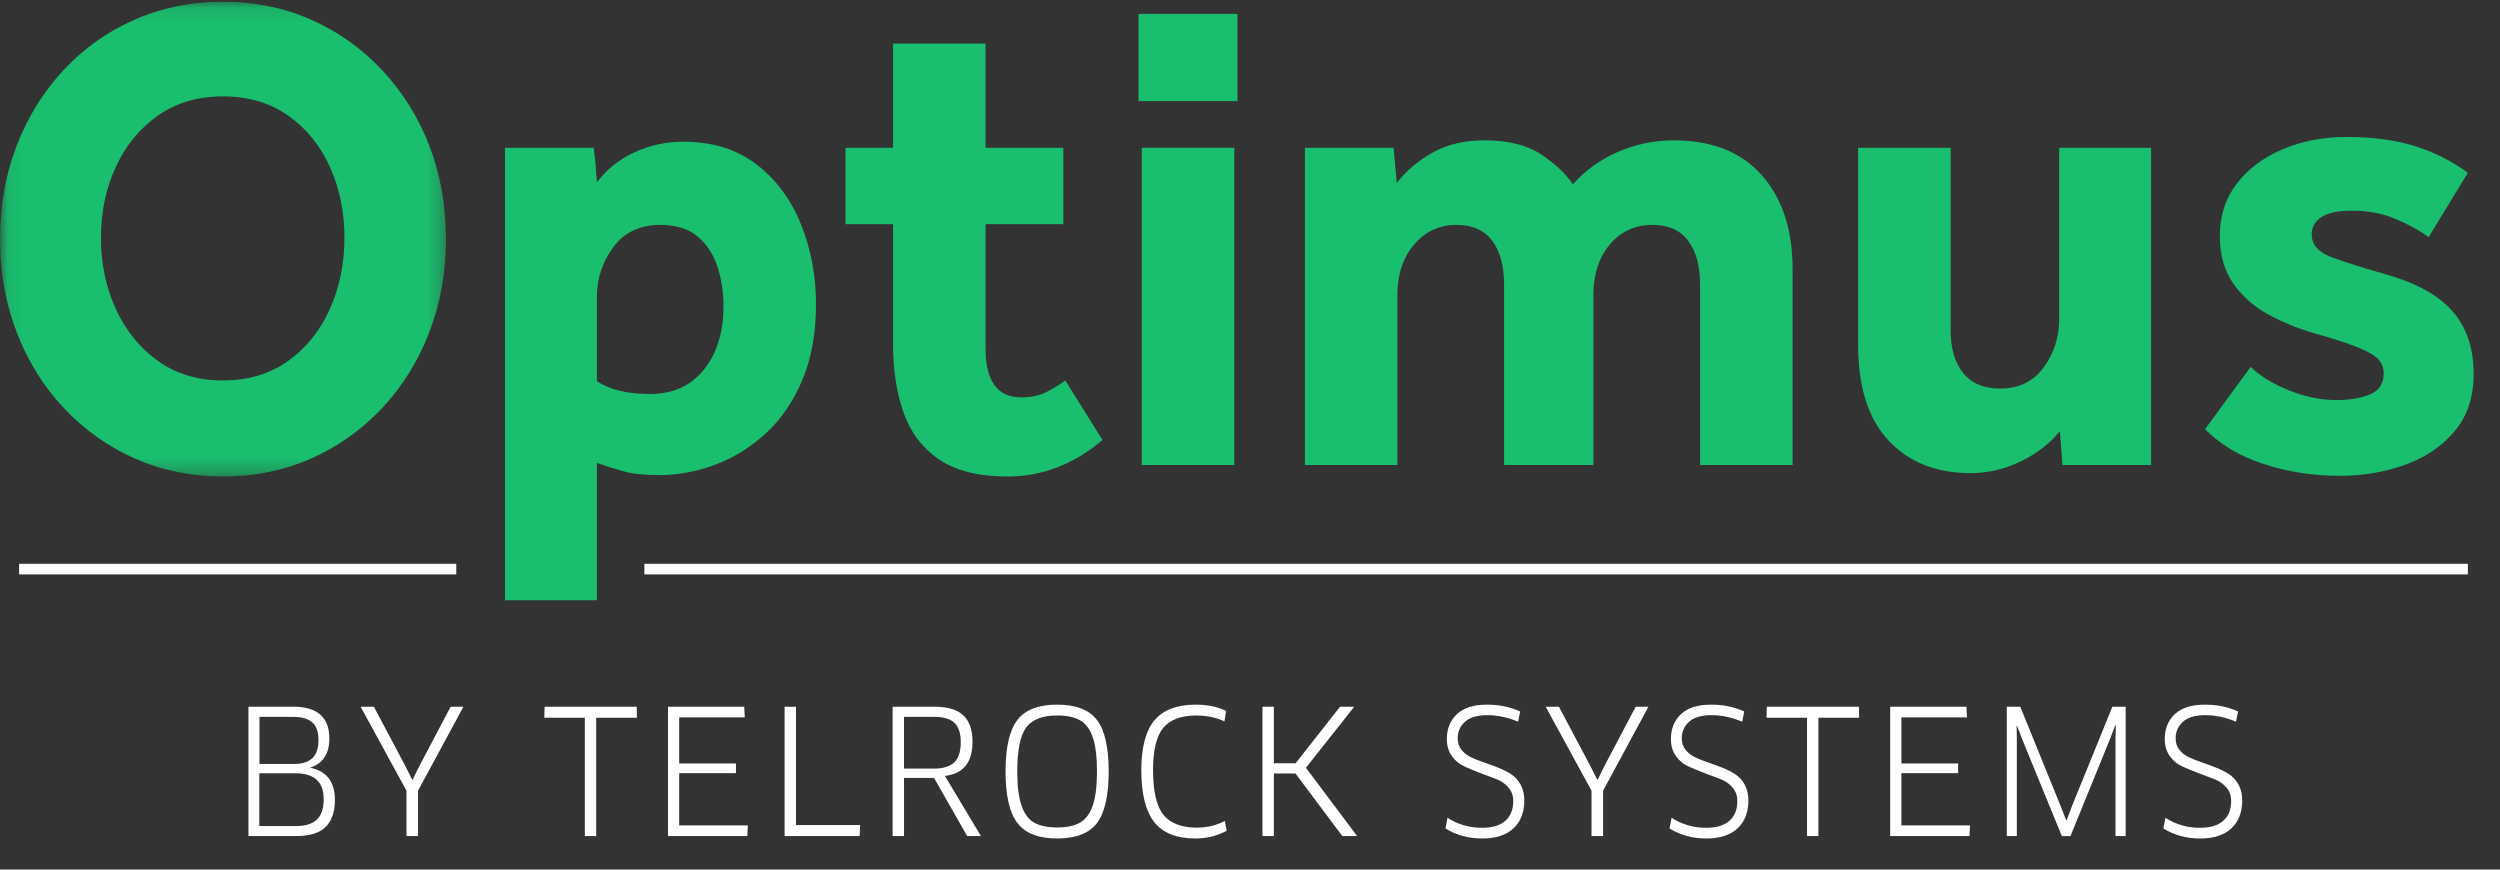 <svg width="161" height="56" viewBox="0 0 161 56" fill="none" xmlns="http://www.w3.org/2000/svg">
<rect x="0" y="0" width="161" height="56" fill="#333333" stroke="none"/>
<mask id="mask0_703_10937" style="mask-type:alpha" maskUnits="userSpaceOnUse" x="0" y="0" width="29" height="31">
<path fill-rule="evenodd" clip-rule="evenodd" d="M0.078 0.11H28.718V30.686H0.078V0.11Z" fill="white"/>
</mask>
<g mask="url(#mask0_703_10937)">
<path fill-rule="evenodd" clip-rule="evenodd" d="M14.363 24.501C15.989 24.501 17.389 24.08 18.563 23.238C19.734 22.396 20.631 21.278 21.252 19.884C21.872 18.49 22.183 16.966 22.183 15.311C22.183 13.655 21.872 12.139 21.252 10.76C20.631 9.381 19.734 8.276 18.563 7.448C17.389 6.621 15.989 6.207 14.363 6.207C12.734 6.207 11.334 6.621 10.163 7.448C8.989 8.276 8.087 9.381 7.453 10.76C6.818 12.139 6.501 13.655 6.501 15.311C6.501 16.966 6.818 18.49 7.453 19.884C8.087 21.278 8.989 22.396 10.163 23.238C11.334 24.08 12.734 24.501 14.363 24.501ZM14.361 30.686C12.319 30.686 10.43 30.301 8.692 29.531C6.954 28.762 5.43 27.68 4.12 26.287C2.809 24.893 1.795 23.266 1.078 21.408C0.361 19.55 0.003 17.547 0.003 15.398C0.003 13.22 0.361 11.209 1.078 9.365C1.795 7.522 2.803 5.903 4.098 4.509C5.395 3.115 6.92 2.034 8.672 1.264C10.423 0.494 12.319 0.11 14.361 0.11C16.402 0.11 18.291 0.494 20.03 1.264C21.767 2.034 23.291 3.115 24.602 4.509C25.911 5.903 26.925 7.522 27.643 9.365C28.36 11.209 28.718 13.22 28.718 15.398C28.718 17.547 28.36 19.55 27.643 21.408C26.925 23.266 25.911 24.893 24.602 26.287C23.291 27.68 21.767 28.762 20.03 29.531C18.291 30.301 16.402 30.686 14.361 30.686Z" fill="#19BF6F"/>
</g>
<path fill-rule="evenodd" clip-rule="evenodd" d="M38.441 19.1V24.544C39.24 25.096 40.385 25.372 41.875 25.372C43.337 25.372 44.488 24.849 45.331 23.804C46.172 22.759 46.592 21.393 46.592 19.71C46.592 18.81 46.461 17.961 46.199 17.161C45.937 16.363 45.51 15.717 44.916 15.223C44.322 14.729 43.53 14.483 42.537 14.483C41.213 14.483 40.2 14.962 39.495 15.92C38.792 16.878 38.441 17.939 38.441 19.1ZM32.523 38.656V9.517H38.233C38.289 9.896 38.33 10.265 38.357 10.629C38.385 10.992 38.412 11.362 38.441 11.739C39.074 10.896 39.888 10.251 40.881 9.8C41.874 9.351 42.908 9.125 43.985 9.125C45.889 9.125 47.474 9.62 48.743 10.606C50.012 11.593 50.964 12.886 51.598 14.483C52.233 16.079 52.55 17.779 52.55 19.579C52.55 21.467 52.253 23.107 51.66 24.501C51.067 25.894 50.274 27.042 49.281 27.942C48.288 28.841 47.198 29.509 46.012 29.945C44.826 30.381 43.626 30.598 42.413 30.598C41.475 30.598 40.702 30.511 40.096 30.337C39.489 30.163 38.937 29.989 38.441 29.814V38.656H32.523Z" fill="#19BF6F"/>
<path fill-rule="evenodd" clip-rule="evenodd" d="M57.513 22.149V14.439H54.452V9.518H57.513V2.81H63.471V9.518H68.479V14.439H63.471V22.497C63.471 23.485 63.658 24.247 64.031 24.785C64.402 25.322 64.988 25.59 65.79 25.59C66.396 25.59 66.92 25.481 67.362 25.262C67.802 25.044 68.216 24.791 68.602 24.501L71.003 28.334C69.155 29.902 67.114 30.686 64.879 30.686C63.031 30.686 61.569 30.322 60.492 29.597C59.417 28.871 58.652 27.869 58.196 26.591C57.741 25.313 57.513 23.832 57.513 22.149Z" fill="#19BF6F"/>
<path fill-rule="evenodd" clip-rule="evenodd" d="M73.53 29.945H79.488V9.518H73.53V29.945ZM73.321 6.512H79.694V0.894H73.321V6.512Z" fill="#19BF6F"/>
<path fill-rule="evenodd" clip-rule="evenodd" d="M84.037 29.945V9.517H89.747L89.953 11.782C90.559 10.998 91.333 10.345 92.27 9.822C93.207 9.3 94.312 9.038 95.582 9.038C97.126 9.038 98.353 9.343 99.264 9.953C100.174 10.563 100.85 11.201 101.293 11.869C102.092 10.97 103.063 10.273 104.208 9.779C105.353 9.285 106.547 9.038 107.787 9.038C110.243 9.038 112.132 9.786 113.457 11.281C114.78 12.778 115.443 14.788 115.443 17.314V29.945H109.484V18.316C109.484 17.126 109.228 16.189 108.718 15.506C108.208 14.825 107.443 14.483 106.423 14.483C105.291 14.483 104.374 14.905 103.671 15.746C102.968 16.588 102.615 17.662 102.615 18.969V29.945H96.864V18.316C96.864 17.126 96.609 16.189 96.1 15.506C95.588 14.825 94.822 14.483 93.802 14.483C92.698 14.483 91.789 14.905 91.072 15.746C90.353 16.588 89.994 17.662 89.994 18.969V29.945H84.037Z" fill="#19BF6F"/>
<path fill-rule="evenodd" clip-rule="evenodd" d="M119.662 22.192V9.517H125.621V21.277C125.621 22.44 125.891 23.354 126.428 24.021C126.966 24.69 127.758 25.023 128.808 25.023C130.021 25.023 130.959 24.567 131.621 23.651C132.283 22.737 132.613 21.699 132.613 20.537V9.517H138.53V29.945H132.821L132.657 27.767C132.021 28.551 131.187 29.197 130.153 29.706C129.117 30.213 128.035 30.468 126.905 30.468C124.697 30.468 122.939 29.771 121.628 28.377C120.318 26.983 119.662 24.921 119.662 22.192Z" fill="#19BF6F"/>
<path fill-rule="evenodd" clip-rule="evenodd" d="M142.005 27.637L144.944 23.629C145.578 24.239 146.413 24.748 147.447 25.154C148.481 25.561 149.48 25.764 150.447 25.764C151.328 25.764 152.06 25.64 152.64 25.393C153.219 25.148 153.509 24.705 153.509 24.065C153.509 23.688 153.392 23.376 153.156 23.129C152.922 22.883 152.481 22.628 151.834 22.366C151.184 22.105 150.239 21.8 148.999 21.452C148.006 21.162 147.046 20.77 146.123 20.276C145.198 19.782 144.439 19.122 143.848 18.294C143.253 17.467 142.958 16.429 142.958 15.18C142.958 13.902 143.315 12.792 144.033 11.848C144.75 10.905 145.73 10.163 146.971 9.626C148.213 9.089 149.606 8.821 151.15 8.821C152.805 8.821 154.26 9.017 155.516 9.409C156.771 9.8 157.909 10.374 158.929 11.129L156.406 15.267C155.798 14.831 155.082 14.439 154.254 14.091C153.426 13.742 152.502 13.568 151.481 13.568C150.57 13.568 149.91 13.706 149.495 13.981C149.082 14.258 148.874 14.628 148.874 15.093C148.874 15.761 149.309 16.254 150.178 16.573C151.047 16.893 152.198 17.257 153.633 17.662C155.59 18.215 157.027 19.005 157.936 20.037C158.847 21.067 159.303 22.425 159.303 24.109C159.303 25.589 158.888 26.817 158.061 27.79C157.233 28.762 156.163 29.481 154.854 29.945C153.543 30.409 152.157 30.642 150.696 30.642C148.958 30.642 147.316 30.388 145.772 29.879C144.225 29.373 142.972 28.625 142.005 27.637Z" fill="#19BF6F"/>
<path d="M41.498 36.992H158.93V36.308H41.498V36.992ZM1.23 36.992H29.385V36.308H1.23V36.992Z" fill="white"/>
<path fill-rule="evenodd" clip-rule="evenodd" d="M20.51 47.678C20.51 47.145 20.379 46.759 20.116 46.523C19.852 46.286 19.436 46.167 18.866 46.167H16.71V49.199H18.955C19.992 49.199 20.51 48.693 20.51 47.678ZM20.845 51.456C20.845 50.352 20.238 49.8 19.023 49.8H16.701V53.199H19.067C19.652 53.199 20.094 53.064 20.394 52.794C20.694 52.523 20.845 52.078 20.845 51.456ZM21.566 51.511C21.566 52.281 21.368 52.862 20.972 53.255C20.575 53.647 19.936 53.844 19.055 53.844H16V45.512H18.888C20.436 45.512 21.21 46.194 21.21 47.556C21.21 48.074 21.099 48.489 20.877 48.799C20.655 49.111 20.358 49.319 19.988 49.422V49.445C21.04 49.66 21.566 50.348 21.566 51.511V51.511Z" fill="white"/>
<path fill-rule="evenodd" clip-rule="evenodd" d="M23.222 45.512H24.078L26.144 49.41L26.544 50.21H26.577L26.966 49.41L29.021 45.512H29.843L26.922 50.922V53.844H26.177V50.922L23.222 45.512" fill="white"/>
<path fill-rule="evenodd" clip-rule="evenodd" d="M41.017 46.223H38.395V53.844H37.663V46.223H35.052L35.074 45.512H41.006L41.017 46.223" fill="white"/>
<path fill-rule="evenodd" clip-rule="evenodd" d="M43.74 53.154H48.162L48.129 53.844H43.019V45.512H47.929L47.962 46.201H43.74V49.167H47.396V49.789H43.74V53.154" fill="white"/>
<path fill-rule="evenodd" clip-rule="evenodd" d="M51.262 53.133H55.395L55.36 53.844H50.528V45.512H51.262V53.133" fill="white"/>
<path fill-rule="evenodd" clip-rule="evenodd" d="M61.873 47.801C61.873 47.222 61.737 46.806 61.466 46.55C61.197 46.295 60.769 46.167 60.184 46.167H58.218V49.5H60.117C60.725 49.5 61.168 49.367 61.451 49.1C61.732 48.834 61.873 48.401 61.873 47.801ZM62.63 47.767C62.63 49.1 62.037 49.834 60.851 49.967L63.173 53.844H62.284L60.152 50.1H58.219V53.844H57.485V45.512H60.184C61.022 45.512 61.638 45.697 62.035 46.066C62.431 46.438 62.63 47.004 62.63 47.767V47.767Z" fill="white"/>
<path fill-rule="evenodd" clip-rule="evenodd" d="M70.378 51.86C70.556 51.338 70.645 50.61 70.645 49.678C70.645 48.745 70.556 48.016 70.378 47.494C70.201 46.972 69.933 46.606 69.573 46.395C69.213 46.183 68.716 46.078 68.078 46.078C67.138 46.078 66.475 46.334 66.09 46.845C65.706 47.356 65.512 48.3 65.512 49.678C65.512 50.61 65.602 51.34 65.78 51.866C65.956 52.392 66.227 52.76 66.59 52.971C66.953 53.182 67.453 53.288 68.09 53.288C68.72 53.288 69.213 53.18 69.573 52.965C69.933 52.751 70.201 52.383 70.378 51.86ZM71.4 49.678C71.4 51.233 71.149 52.341 70.645 53.005C70.142 53.667 69.285 53.998 68.079 53.998C66.88 53.998 66.025 53.666 65.518 53C65.011 52.333 64.757 51.225 64.757 49.678C64.757 48.13 65.011 47.027 65.518 46.367C66.025 45.708 66.88 45.379 68.079 45.379C69.285 45.379 70.142 45.708 70.645 46.367C71.149 47.027 71.4 48.13 71.4 49.678V49.678Z" fill="white"/>
<path fill-rule="evenodd" clip-rule="evenodd" d="M78.957 45.779L78.857 46.456C78.315 46.204 77.713 46.079 77.046 46.079C76.067 46.079 75.358 46.341 74.919 46.867C74.478 47.394 74.256 48.3 74.256 49.589C74.256 50.959 74.48 51.92 74.923 52.471C75.368 53.023 76.086 53.3 77.078 53.3C77.739 53.3 78.338 53.154 78.878 52.866L79.001 53.5C78.378 53.832 77.708 53.999 76.989 53.999C75.775 53.999 74.89 53.647 74.334 52.943C73.78 52.24 73.501 51.122 73.501 49.589C73.501 48.13 73.784 47.063 74.346 46.39C74.909 45.715 75.798 45.379 77.013 45.379C77.76 45.379 78.408 45.512 78.957 45.779" fill="white"/>
<path fill-rule="evenodd" clip-rule="evenodd" d="M87.401 53.844H86.446L83.425 49.81H82.036V53.844H81.302V45.512H82.036V49.156H83.435L86.301 45.512H87.212L84.101 49.445L87.401 53.844" fill="white"/>
<path fill-rule="evenodd" clip-rule="evenodd" d="M98.165 51.544C98.165 52.314 97.932 52.916 97.465 53.349C96.998 53.782 96.329 53.999 95.455 53.999C94.573 53.999 93.784 53.785 93.088 53.354L93.221 52.666C93.881 53.095 94.624 53.31 95.455 53.31C96.106 53.31 96.602 53.16 96.943 52.86C97.283 52.56 97.454 52.136 97.454 51.589C97.454 51.24 97.349 50.946 97.138 50.705C96.927 50.465 96.661 50.285 96.343 50.167C96.025 50.048 95.681 49.918 95.316 49.778C94.949 49.638 94.607 49.494 94.288 49.35C93.97 49.205 93.704 48.983 93.493 48.683C93.282 48.383 93.177 48.019 93.177 47.589C93.177 46.93 93.394 46.397 93.826 45.99C94.26 45.582 94.907 45.379 95.765 45.379C96.557 45.379 97.269 45.526 97.899 45.823L97.765 46.478C97.099 46.197 96.443 46.056 95.799 46.056C95.147 46.056 94.663 46.197 94.349 46.478C94.034 46.759 93.877 47.116 93.877 47.545C93.877 47.833 93.956 48.08 94.115 48.283C94.276 48.487 94.481 48.649 94.732 48.767C94.985 48.885 95.261 48.996 95.565 49.1C95.869 49.203 96.173 49.314 96.476 49.434C96.78 49.552 97.057 49.692 97.311 49.855C97.562 50.018 97.767 50.243 97.927 50.527C98.085 50.813 98.165 51.151 98.165 51.544" fill="white"/>
<path fill-rule="evenodd" clip-rule="evenodd" d="M99.54 45.512H100.394L102.461 49.41L102.862 50.21H102.895L103.283 49.41L105.339 45.512H106.16L103.239 50.922V53.844H102.494V50.922L99.54 45.512" fill="white"/>
<path fill-rule="evenodd" clip-rule="evenodd" d="M112.596 51.544C112.596 52.314 112.362 52.916 111.896 53.349C111.429 53.782 110.759 53.999 109.886 53.999C109.004 53.999 108.214 53.785 107.519 53.354L107.652 52.666C108.311 53.095 109.055 53.31 109.886 53.31C110.536 53.31 111.032 53.16 111.374 52.86C111.714 52.56 111.885 52.136 111.885 51.589C111.885 51.24 111.78 50.946 111.568 50.705C111.357 50.465 111.092 50.285 110.775 50.167C110.455 50.048 110.112 49.918 109.746 49.778C109.38 49.638 109.038 49.494 108.718 49.35C108.4 49.205 108.135 48.983 107.924 48.683C107.712 48.383 107.607 48.019 107.607 47.589C107.607 46.93 107.825 46.397 108.257 45.99C108.691 45.582 109.337 45.379 110.196 45.379C110.988 45.379 111.7 45.526 112.33 45.823L112.196 46.478C111.53 46.197 110.874 46.056 110.229 46.056C109.578 46.056 109.094 46.197 108.78 46.478C108.465 46.759 108.307 47.116 108.307 47.545C108.307 47.833 108.387 48.08 108.546 48.283C108.706 48.487 108.911 48.649 109.163 48.767C109.415 48.885 109.692 48.996 109.996 49.1C110.3 49.203 110.604 49.314 110.907 49.434C111.211 49.552 111.489 49.692 111.741 49.855C111.993 50.018 112.198 50.243 112.357 50.527C112.516 50.813 112.596 51.151 112.596 51.544" fill="white"/>
<path fill-rule="evenodd" clip-rule="evenodd" d="M119.727 46.223H117.105V53.844H116.372V46.223H113.762L113.784 45.512H119.716L119.727 46.223" fill="white"/>
<path fill-rule="evenodd" clip-rule="evenodd" d="M122.449 53.154H126.871L126.838 53.844H121.727V45.512H126.638L126.671 46.201H122.449V49.167H126.104V49.789H122.449V53.154" fill="white"/>
<path fill-rule="evenodd" clip-rule="evenodd" d="M129.238 45.512H130.105L132.738 51.989L133.06 52.821H133.093L133.404 51.989L136.037 45.512H136.893V53.844H136.238V47.612L136.259 46.712L136.226 46.7L135.904 47.545L133.338 53.844H132.783L130.217 47.578L129.894 46.734L129.872 46.745L129.884 47.645V53.844H129.238V45.512" fill="white"/>
<path fill-rule="evenodd" clip-rule="evenodd" d="M144.398 51.544C144.398 52.314 144.165 52.916 143.698 53.349C143.232 53.782 142.562 53.999 141.689 53.999C140.807 53.999 140.018 53.785 139.321 53.354L139.455 52.666C140.114 53.095 140.858 53.31 141.689 53.31C142.339 53.31 142.836 53.16 143.177 52.86C143.517 52.56 143.687 52.136 143.687 51.589C143.687 51.24 143.582 50.946 143.371 50.705C143.16 50.465 142.894 50.285 142.577 50.167C142.258 50.048 141.916 49.918 141.549 49.778C141.183 49.638 140.84 49.494 140.522 49.35C140.203 49.205 139.938 48.983 139.727 48.683C139.516 48.383 139.41 48.019 139.41 47.589C139.41 46.93 139.627 46.397 140.061 45.99C140.494 45.582 141.14 45.379 142 45.379C142.791 45.379 143.502 45.526 144.133 45.823L143.998 46.478C143.333 46.197 142.676 46.056 142.033 46.056C141.381 46.056 140.898 46.197 140.583 46.478C140.269 46.759 140.11 47.116 140.11 47.545C140.11 47.833 140.191 48.08 140.349 48.283C140.509 48.487 140.714 48.649 140.965 48.767C141.218 48.885 141.495 48.996 141.799 49.1C142.103 49.203 142.407 49.314 142.711 49.434C143.014 49.552 143.291 49.692 143.544 49.855C143.795 50.018 144 50.243 144.16 50.527C144.319 50.813 144.398 51.151 144.398 51.544" fill="white"/>
</svg>
